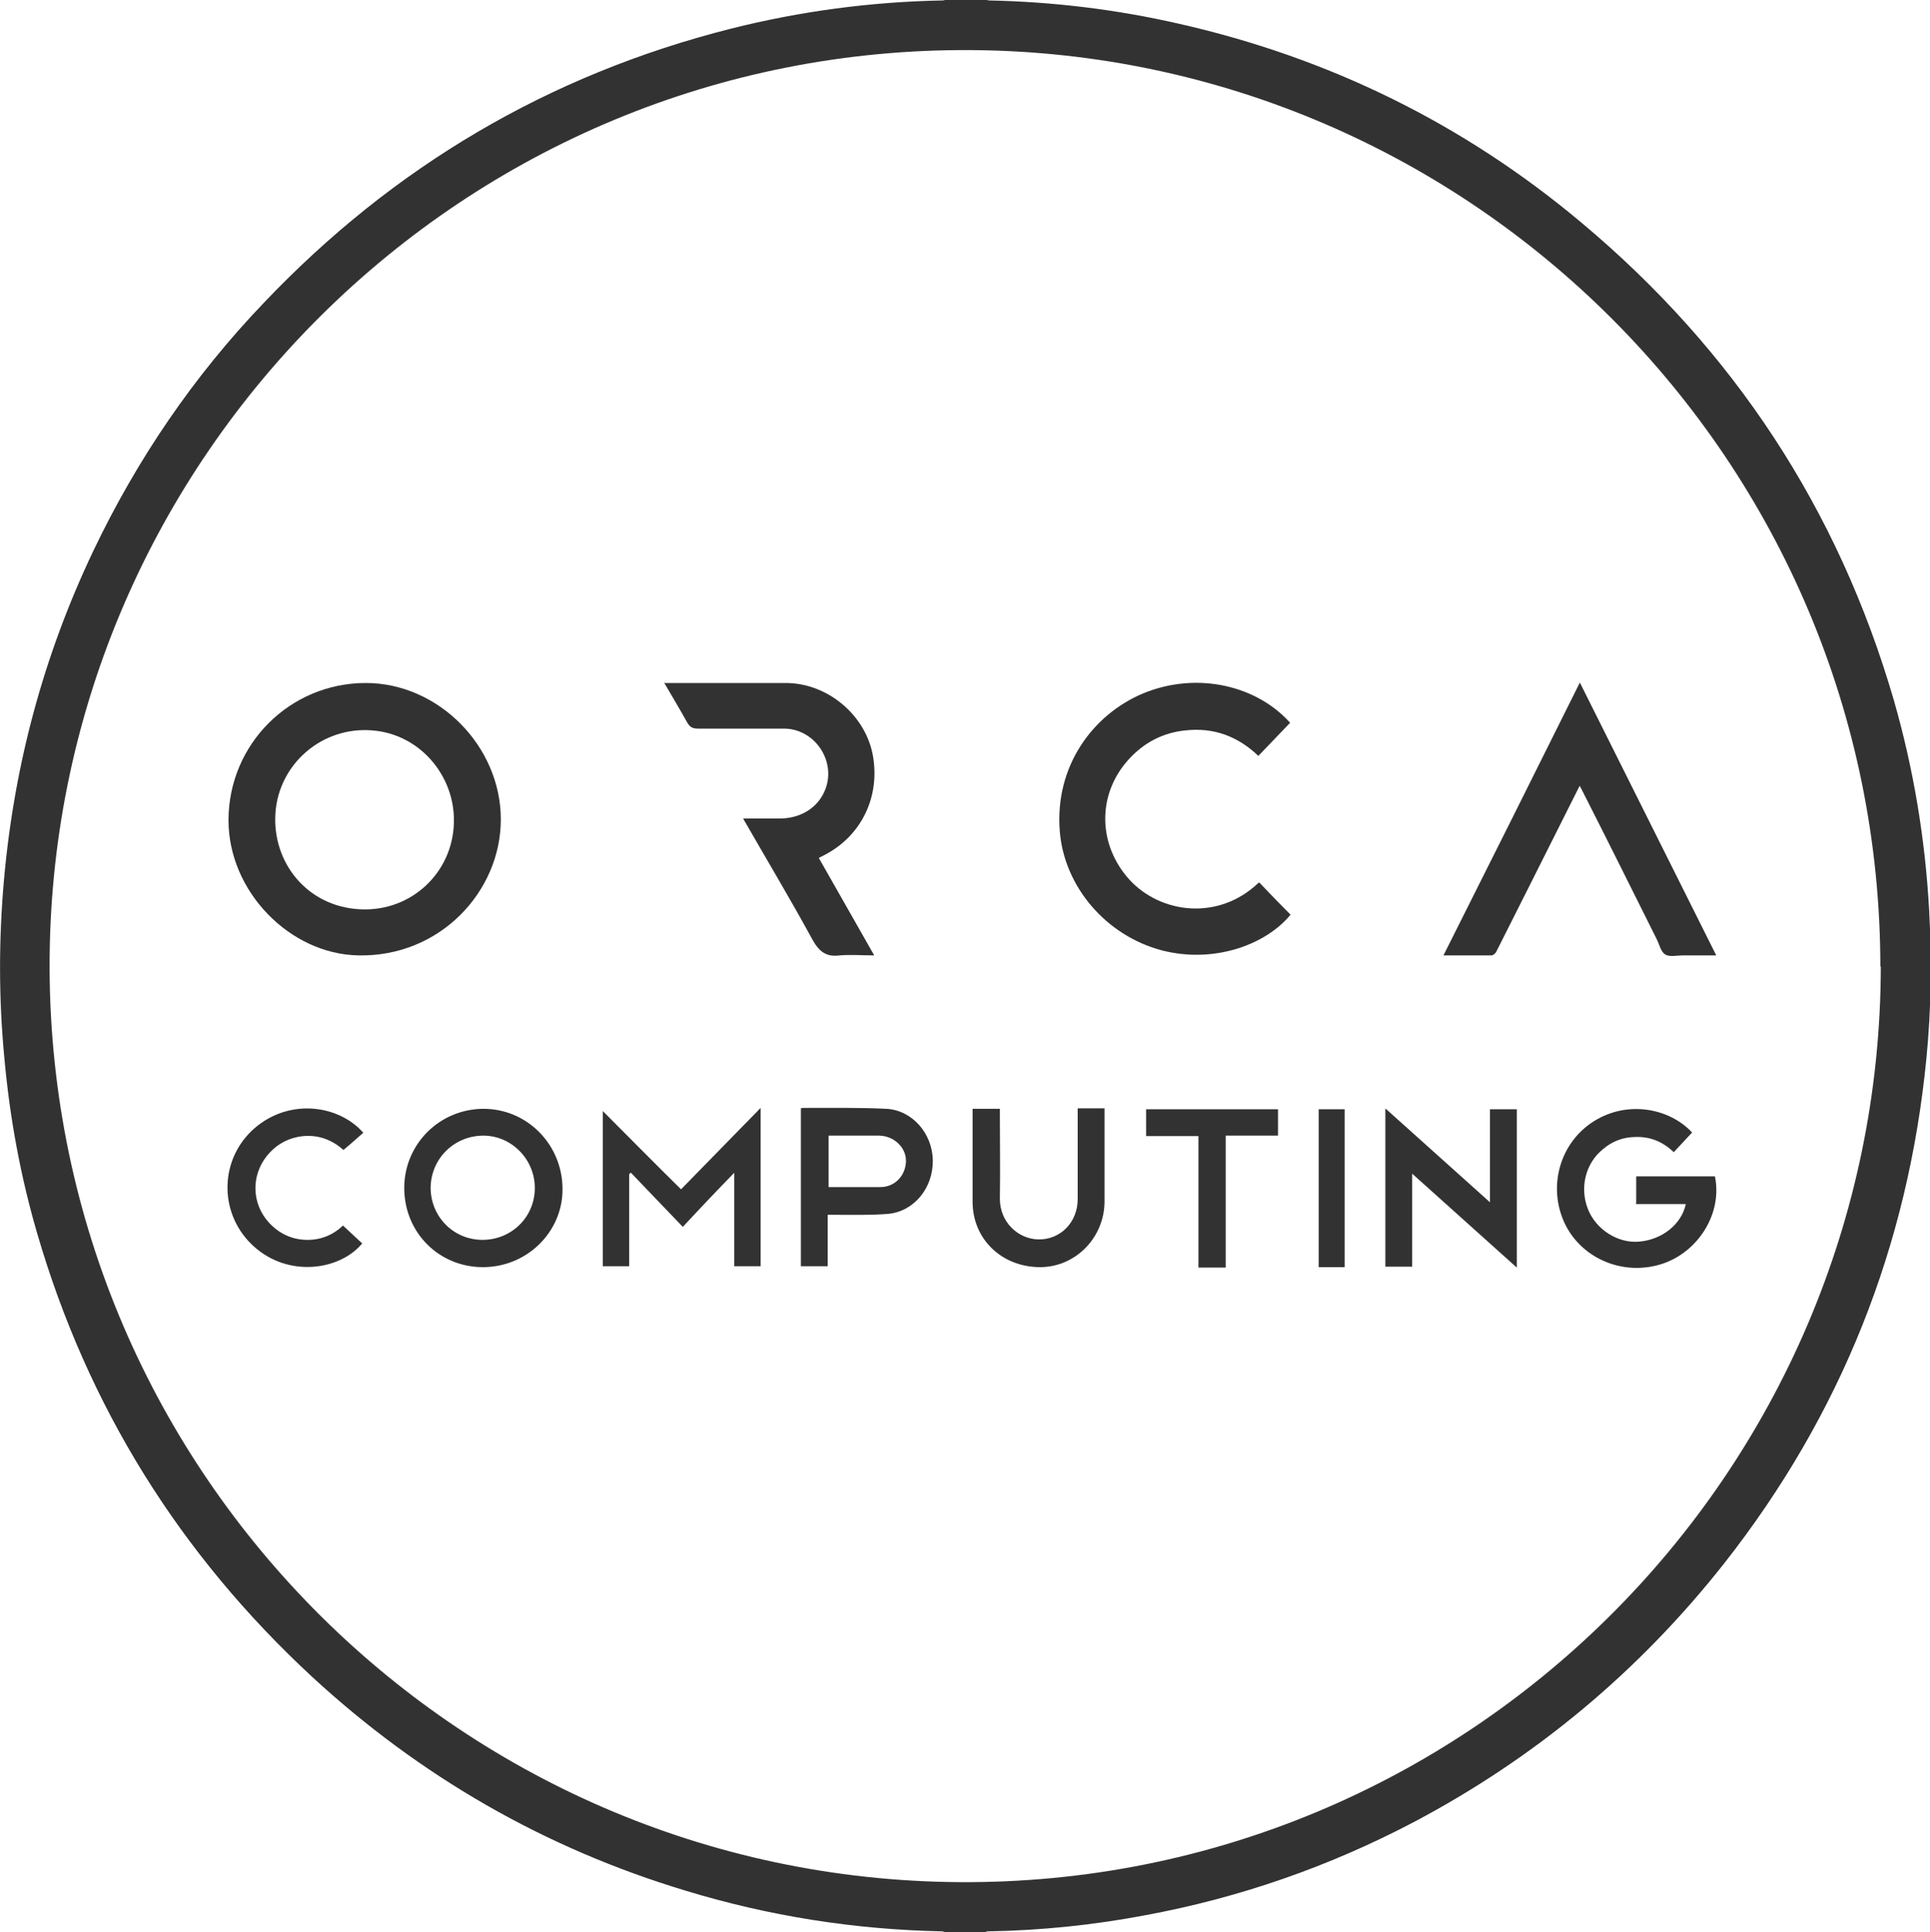 <?xml version="1.0" encoding="UTF-8"?>
<svg id="Layer_1" xmlns="http://www.w3.org/2000/svg" version="1.1" viewBox="0 0 431.6 432">
  <!-- Generator: Adobe Illustrator 29.6.1, SVG Export Plug-In . SVG Version: 2.1.1 Build 9)  -->
  <defs>
    <style>
      .st0 {
        fill: #323232;
      }
    </style>
  </defs>
  <path class="st0" d="M211.6,432c-.3,0-.7-.2-1-.2-19.5-.4-38.6-3.4-57.3-9.1-31.5-9.5-59.3-25.5-83.5-47.8-29.6-27.4-50.2-60.4-61.5-99.2-3.7-12.7-6.1-25.7-7.3-38.9-1.3-13.4-1.3-26.8-.1-40.2,2.3-25.7,8.9-50.2,20-73.5,9.8-20.5,22.4-39,38.1-55.4,28.9-30.4,63.7-51,104.5-61.3,15.5-3.9,31.3-6,47.3-6.3.3,0,.5-.1.8-.2h8.6c.3,0,.7.2,1,.2,14.3.3,28.4,2,42.4,5.2,33.6,7.6,63.8,22.4,90.2,44.6,34,28.5,57.3,64,69.7,106.6,4.4,15.3,7,30.9,7.9,46.8.6,11.1.5,22.2-.6,33.3-4.1,42-19.1,79.7-45.2,112.9-19,24.1-42.1,43.4-69.3,57.8-19,10-39.1,17-60.2,20.9-11.6,2.2-23.3,3.4-35.1,3.6-.3,0-.5.1-.8.2-2.8,0-5.6,0-8.4,0ZM420.5,216.1c-.1-113.1-91.5-204.1-203.2-204.9C103.6,10.4,12.1,102.3,11.1,214c-1,113.5,90.6,206.1,203.5,206.8,113.3.7,205.8-91.2,206-204.7Z"/>
  <path class="st0" d="M112,183.2c0,16.1-13.6,30.8-31.9,30.4-15.3-.3-29-14.3-29-30.2,0-17,13.7-30.7,30.7-30.7,16.2,0,30.2,14.1,30.2,30.5ZM101.5,183.9c.3-10.3-7.5-19.8-18.3-20.6-11.1-.9-20.8,7.4-21.6,18.4-.8,11.1,7.1,21.1,19.1,21.6,11.3.5,20.5-8.2,20.8-19.3Z"/>
  <path class="st0" d="M281.6,197.3c2.3,2.4,4.6,4.8,7,7.2-5.4,6.6-16.9,11-28.7,8-12.6-3.3-21.9-14.3-22.9-26.6-1.2-14.6,7.4-26.2,18.7-30.9,12.2-5,25.5-1.6,32.8,6.6-2.3,2.4-4.7,4.9-7.1,7.4-4.6-4.4-10-6.4-16.3-5.7-5.1.5-9.4,2.8-12.8,6.6-7,7.8-6.8,19,.3,26.8,7,7.6,19.9,9.2,28.8.7Z"/>
  <path class="st0" d="M353.3,175.6c-3.8,7.6-7.5,14.9-11.2,22.3-2.5,5-5,9.9-7.5,14.9-.2.4-.7.8-1.1.8-3.5,0-6.9,0-10.7,0,10.2-20.3,20.3-40.5,30.5-61,10.2,20.4,20.3,40.6,30.5,61-2.6,0-5,0-7.5,0-1.3,0-2.9.4-3.9-.2-1-.6-1.3-2.2-1.9-3.4-5.5-11-11-22.1-16.6-33.1-.2-.4-.4-.8-.7-1.3Z"/>
  <path class="st0" d="M148.7,152.7h6.3c6.9,0,13.8,0,20.7,0,9.5,0,18.2,7.4,19.6,16.8,1.4,9.2-3,17.8-11.4,21.9-.2.1-.4.2-.8.4,4.1,7.2,8.2,14.4,12.4,21.8-2.7,0-5.2-.2-7.7,0-3,.4-4.6-.8-6.1-3.5-4.8-8.8-10-17.5-15-26.2-.2-.3-.3-.5-.5-.9,2.7,0,5.3,0,7.8,0,5,.1,9-2.4,10.6-6.6,2.4-6.4-2.5-13.5-9.3-13.5-6.4,0-12.8,0-19.2,0-1.3,0-1.9-.4-2.5-1.5-1.6-2.9-3.3-5.7-5.1-8.8Z"/>
  <path class="st0" d="M365.9,269v-6h17.6c1.7,8.1-3.5,16.7-11.6,19.5-8.6,2.9-18-.9-21.9-8.8-4-8.3-1.2-18.2,6.4-23,7.6-4.8,17-2.9,22,2.5-1.3,1.4-2.7,2.9-4.1,4.4-2.4-2.3-5.2-3.5-8.5-3.4-2.7,0-5.2.9-7.3,2.7-3.9,3.1-5.3,8.6-3.4,13.4,1.8,4.6,6.7,7.7,11.4,7.3,5.1-.4,9.5-3.8,10.5-8.4h-5.6c-1.8,0-3.7,0-5.6,0Z"/>
  <path class="st0" d="M170,283.1h-5.8v-20.9c-4,4.1-7.7,8-11.5,12.1-4.1-4.3-7.9-8.2-11.6-12.1-.1,0-.3.2-.4.3v20.6h-5.9v-34.7c5.7,5.7,11.4,11.5,17.5,17.5,6.1-6.2,11.8-12.1,17.8-18.2,0,12,0,23.6,0,35.4Z"/>
  <path class="st0" d="M108.1,247.9c9.8,0,17.7,8,17.7,18,0,9.6-8,17.4-17.8,17.4-9.9,0-17.6-7.8-17.6-17.7,0-9.8,7.9-17.7,17.8-17.7ZM119.6,265.6c0-6.4-5.2-11.7-11.5-11.7-6.5,0-11.7,5.1-11.8,11.6,0,6.5,5.1,11.7,11.6,11.7,6.5,0,11.7-5.1,11.7-11.6Z"/>
  <path class="st0" d="M309.9,247.9c7.8,7,15.5,13.9,23.3,20.9v-20.8h6v35.4c-7.8-7-15.5-13.9-23.4-21v20.8h-6v-35.3Z"/>
  <path class="st0" d="M185.1,271.6v11.5h-6v-35.3c.1,0,.2-.1.4-.1,6.2,0,12.5-.1,18.7.2,5.8.3,10.3,5.5,10.4,11.5.1,6.2-4.2,11.5-10.1,12-3.9.3-7.8.2-11.7.2-.5,0-1,0-1.7,0ZM185.2,265.4c3.9,0,7.8,0,11.7,0,3.3,0,5.7-2.7,5.7-5.9,0-3-2.7-5.5-5.9-5.6-3.1,0-6.2,0-9.2,0-.7,0-1.5,0-2.2,0v11.5Z"/>
  <path class="st0" d="M217.6,247.9h6c0,.4,0,.8,0,1.2,0,6.3.1,12.6,0,18.9,0,5.3,4.1,9,8.6,9.1,4.9.1,8.8-3.8,8.8-9,0-6.3,0-12.6,0-18.8v-1.5h6v1.2c0,6.5,0,13,0,19.6,0,8.1-6.5,14.7-14.4,14.7-8.6,0-15.1-6.3-15.1-14.6,0-6.6,0-13.1,0-19.7,0-.3,0-.6,0-1.1Z"/>
  <path class="st0" d="M81.3,253.2c-1.5,1.3-2.9,2.6-4.5,3.9-2.8-2.5-6.3-3.7-10.3-2.9-2.8.6-5,2-6.8,4.2-3.6,4.5-3.4,10.7.4,14.9,2.2,2.4,5,3.8,8.3,3.9,3.3.1,6.1-1.1,8.3-3.2,1.5,1.4,2.9,2.7,4.3,4-5,6-16.4,7.7-24.2.7-7.7-6.9-7.9-18.7-.6-25.8,7.7-7.4,19.2-6.2,25,.3Z"/>
  <path class="st0" d="M285.8,248v5.9h-11.7v29.5h-6.1v-29.4h-11.7v-6c9.8,0,19.5,0,29.4,0Z"/>
  <path class="st0" d="M294.9,248h5.8v35.3h-5.8v-35.3Z"/>
</svg>